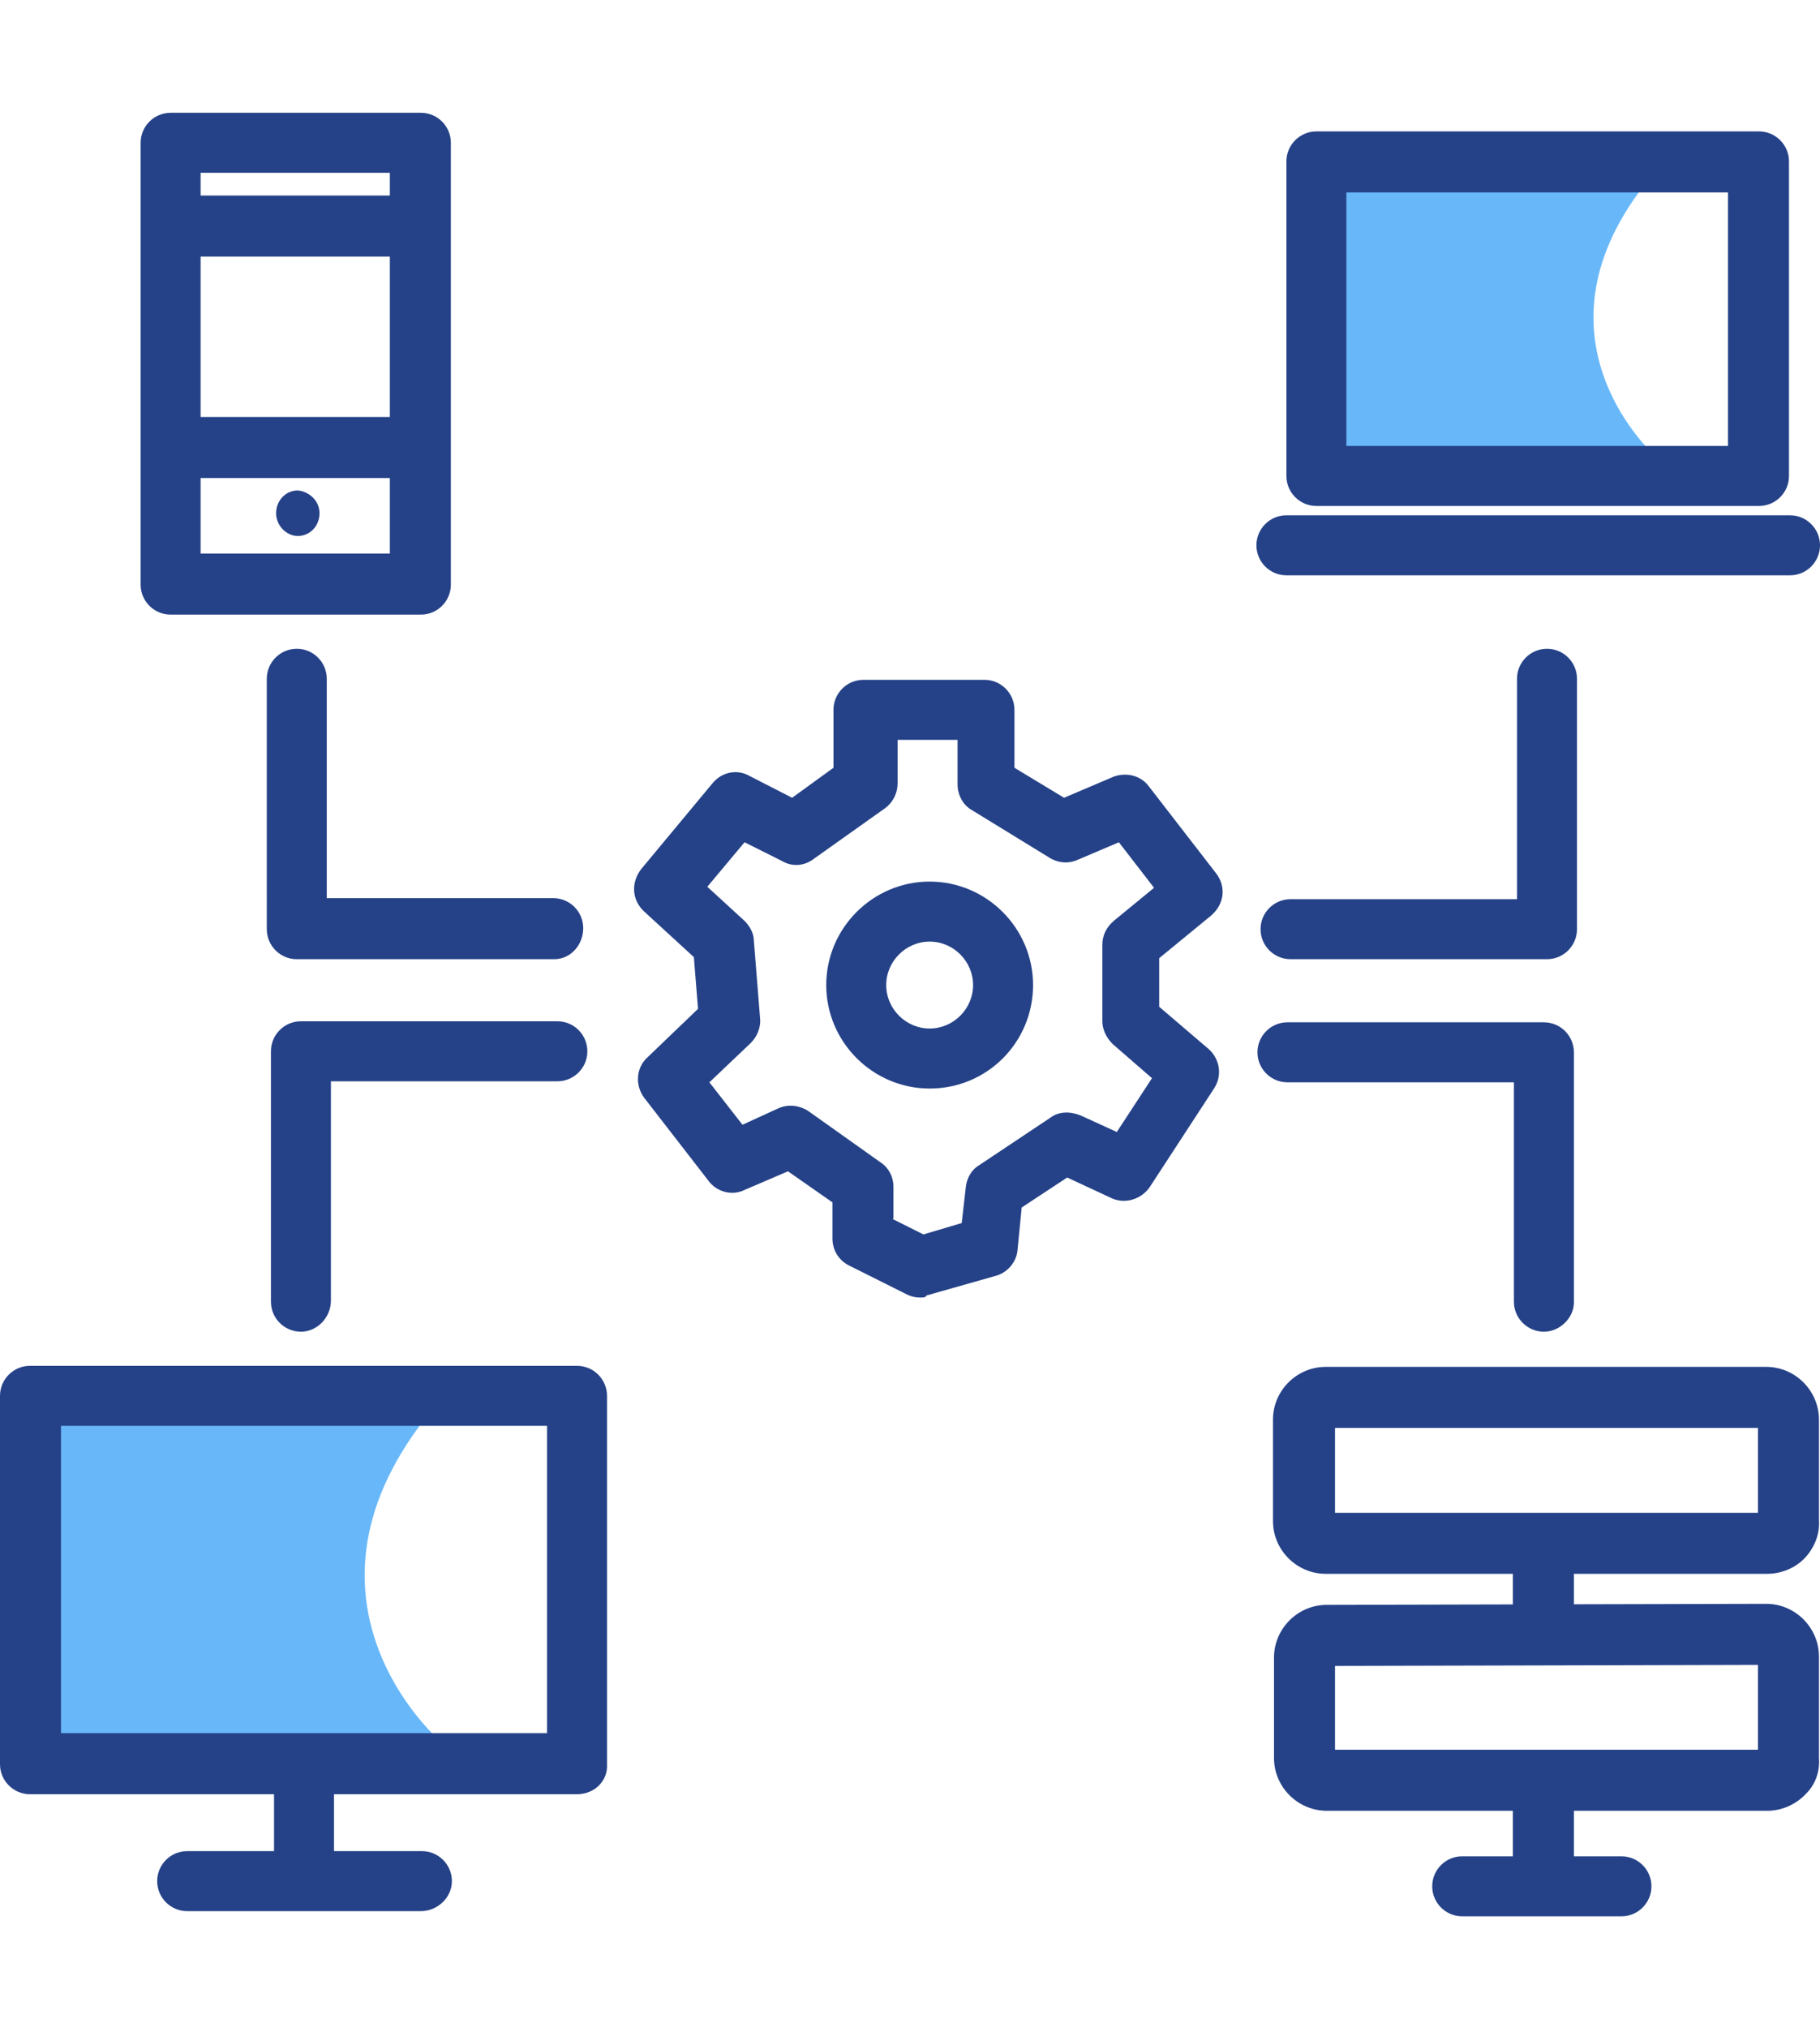 <?xml version="1.0" encoding="utf-8"?>
<!-- Generator: Adobe Illustrator 21.0.0, SVG Export Plug-In . SVG Version: 6.00 Build 0)  -->
<svg version="1.1" id="Capa_1" xmlns="http://www.w3.org/2000/svg" xmlns:xlink="http://www.w3.org/1999/xlink" x="0px" y="0px"
	 viewBox="0 0 176 196" style="enable-background:new 0 0 176 196;" xml:space="preserve">
<style type="text/css">
	.st0{fill:#68B8F9;}
	.st1{fill:#254288;}
</style>
<g>
	<g>
		<path class="st0" d="M35.6,136.8c0,0-28,0.2-32.3,0.7l-0.4,30.8c0,0,25.8,0.2,39.6-0.1c0,0-15.3-13.2-1.4-31.1L35.6,136.8z"/>
	</g>
	<g>
		<path class="st0" d="M154.3,17.7c0,0-23.6,0.2-27.3,0.6l-0.3,26c0,0,21.8,0.2,33.5-0.1c0,0-12.9-11.2-1.2-26.3L154.3,17.7z"/>
	</g>
	<g>
		<g>
			<path class="st1" d="M40.7,59.4H16.5c-1.6,0-2.9-1.3-2.9-2.9V13.8c0-1.6,1.3-2.9,2.9-2.9h24.2c1.6,0,2.9,1.3,2.9,2.9v42.7
				C43.6,58.1,42.3,59.4,40.7,59.4z M19.4,53.5h18.3V16.7H19.4V53.5z"/>
		</g>
		<g>
			<path class="st1" d="M30.9,49.6c0,1.2-0.9,2.2-2.1,2.2c-1.1,0-2.1-1-2.1-2.2s0.9-2.2,2.1-2.2C29.9,47.5,30.9,48.4,30.9,49.6"/>
		</g>
	</g>
	<g>
		<path class="st1" d="M55.8,173.4H2.9c-1.6,0-2.9-1.3-2.9-2.9v-35.6c0-1.6,1.3-2.9,2.9-2.9h52.9c1.6,0,2.9,1.3,2.9,2.9v35.6
			C58.8,172.1,57.5,173.4,55.8,173.4z M5.9,167.5h47v-29.7h-47V167.5z"/>
	</g>
	<g>
		<path class="st1" d="M29.4,182.8c-1.6,0-2.9-1.3-2.9-2.9v-8.5c0-1.6,1.3-2.9,2.9-2.9c1.6,0,2.9,1.3,2.9,2.9v8.5
			C32.3,181.5,31,182.8,29.4,182.8z"/>
	</g>
	<g>
		<path class="st1" d="M40.7,184.7H18.1c-1.6,0-2.9-1.3-2.9-2.9s1.3-2.9,2.9-2.9h22.7c1.6,0,2.9,1.3,2.9,2.9S42.3,184.7,40.7,184.7z
			"/>
	</g>
	<g>
		<path class="st1" d="M170.9,152.1h-42.7c-2.8,0-5.1-2.3-5.1-5.1v-9.8c0-2.8,2.3-5.1,5.1-5.1h42.6c2.8,0,5.1,2.3,5.1,5.1v9.7
			c0.1,1.3-0.4,2.6-1.3,3.6C173.7,151.5,172.3,152.1,170.9,152.1z M129.1,146.2H170V138h-40.9V146.2z"/>
	</g>
	<g>
		<path class="st1" d="M170.9,175h-42.6c-2.8,0-5.1-2.3-5.1-5.1v-9.7c0-2.8,2.3-5.1,5.1-5.1l42.5-0.1c2.8,0,5.1,2.3,5.1,5.1v9.8
			c0.1,1.2-0.3,2.5-1.2,3.4C173.7,174.4,172.3,175,170.9,175z M129.1,169.1H170v-8.2l-40.9,0.1V169.1z M128.3,161L128.3,161
			C128.3,161,128.3,161,128.3,161z"/>
	</g>
	<g>
		<g>
			<path class="st1" d="M89,125.4c-0.5,0-0.9-0.1-1.3-0.3l-5.6-2.8c-1-0.5-1.6-1.5-1.6-2.6v-3.5l-4.3-3L72,115
				c-1.2,0.6-2.7,0.2-3.5-0.9l-6.2-8c-0.9-1.2-0.8-2.9,0.3-3.9l4.9-4.7l-0.4-5l-4.8-4.4c-1.2-1.1-1.3-2.8-0.3-4.1l6.9-8.3
				c0.9-1.1,2.4-1.4,3.6-0.7l4.1,2.1l4-2.9v-5.6c0-1.6,1.3-2.9,2.9-2.9h11.7c1.6,0,2.9,1.3,2.9,2.9v5.6l4.8,2.9l4.7-2
				c1.2-0.5,2.7-0.2,3.5,0.9l6.5,8.4c1,1.3,0.8,3-0.5,4.1l-5,4.1v4.7l4.8,4.1c1.1,1,1.3,2.6,0.5,3.8l-6.2,9.5
				c-0.8,1.2-2.4,1.7-3.7,1.1l-4.3-2l-4.4,2.9l-0.4,4.1c-0.1,1.2-1,2.2-2.1,2.5l-6.7,1.9C89.5,125.4,89.3,125.4,89,125.4z
				 M86.3,117.8l3,1.5l3.7-1.1l0.4-3.5c0.1-0.9,0.6-1.7,1.3-2.1l6.9-4.6c0.8-0.6,1.9-0.6,2.9-0.2l3.5,1.6l3.4-5.2l-3.8-3.3
				c-0.6-0.6-1-1.4-1-2.2v-7.4c0-0.9,0.4-1.7,1.1-2.3l3.9-3.2l-3.4-4.4l-4,1.7c-0.9,0.4-1.9,0.3-2.7-0.2l-7.5-4.6
				c-0.9-0.5-1.4-1.5-1.4-2.5v-4.3h-5.8v4.2c0,0.9-0.4,1.8-1.2,2.4L78.7,83c-0.9,0.7-2.1,0.8-3.1,0.2L72,81.4l-3.6,4.3l3.6,3.3
				c0.5,0.5,0.9,1.2,0.9,1.9l0.6,7.5c0.1,0.9-0.3,1.8-0.9,2.4l-4,3.8l3.2,4.1l3.5-1.6c0.9-0.4,2-0.3,2.9,0.3l6.9,4.9
				c0.8,0.5,1.3,1.4,1.3,2.4V117.8z M83.7,75.8L83.7,75.8L83.7,75.8z"/>
		</g>
		<g>
			<path class="st1" d="M89.9,105.2c-5.5,0-10-4.5-10-10s4.5-10,10-10c5.5,0,10,4.5,10,10S95.5,105.2,89.9,105.2z M89.9,91
				c-2.3,0-4.2,1.9-4.2,4.2s1.9,4.2,4.2,4.2c2.3,0,4.2-1.9,4.2-4.2S92.2,91,89.9,91z"/>
		</g>
	</g>
	<g>
		<path class="st1" d="M170.1,48.9h-42.8c-1.6,0-2.9-1.3-2.9-2.9V15.6c0-1.6,1.3-2.9,2.9-2.9h42.8c1.6,0,2.9,1.3,2.9,2.9V46
			C173,47.6,171.7,48.9,170.1,48.9z M130.2,43.1h36.9V18.6h-36.9V43.1z"/>
	</g>
	<g>
		<path class="st1" d="M173.1,55.6h-48.7c-1.6,0-2.9-1.3-2.9-2.9c0-1.6,1.3-2.9,2.9-2.9h48.7c1.6,0,2.9,1.3,2.9,2.9
			C176,54.3,174.7,55.6,173.1,55.6z"/>
	</g>
	<g>
		<path class="st1" d="M149.6,92.7h-24.8c-1.6,0-2.9-1.3-2.9-2.9s1.3-2.9,2.9-2.9h21.9V65.6c0-1.6,1.3-2.9,2.9-2.9
			c1.6,0,2.9,1.3,2.9,2.9v24.2C152.5,91.4,151.2,92.7,149.6,92.7z"/>
	</g>
	<g>
		<path class="st1" d="M149.3,128.7c-1.6,0-2.9-1.3-2.9-2.9v-21.2h-21.9c-1.6,0-2.9-1.3-2.9-2.9c0-1.6,1.3-2.9,2.9-2.9h24.8
			c1.6,0,2.9,1.3,2.9,2.9v24.2C152.2,127.3,150.9,128.7,149.3,128.7z"/>
	</g>
	<g>
		<path class="st1" d="M53.6,92.7H28.7c-1.6,0-2.9-1.3-2.9-2.9V65.6c0-1.6,1.3-2.9,2.9-2.9c1.6,0,2.9,1.3,2.9,2.9v21.2h21.9
			c1.6,0,2.9,1.3,2.9,2.9S55.2,92.7,53.6,92.7z"/>
	</g>
	<g>
		<path class="st1" d="M29.1,128.7c-1.6,0-2.9-1.3-2.9-2.9v-24.2c0-1.6,1.3-2.9,2.9-2.9h24.8c1.6,0,2.9,1.3,2.9,2.9
			c0,1.6-1.3,2.9-2.9,2.9H32v21.2C32,127.3,30.7,128.7,29.1,128.7z"/>
	</g>
	<g>
		<rect x="146.3" y="148.9" class="st1" width="5.9" height="8.8"/>
	</g>
	<g>
		<rect x="146.3" y="173.4" class="st1" width="5.9" height="8.8"/>
	</g>
	<g>
		<path class="st1" d="M156.8,185.2h-15.4c-1.6,0-2.9-1.3-2.9-2.9s1.3-2.9,2.9-2.9h15.4c1.6,0,2.9,1.3,2.9,2.9
			S158.4,185.2,156.8,185.2z"/>
	</g>
	<g>
		<rect x="17.3" y="18.9" class="st1" width="22.9" height="5.9"/>
	</g>
	<g>
		<rect x="17.3" y="40.3" class="st1" width="22.9" height="5.9"/>
	</g>
</g>
</svg>
